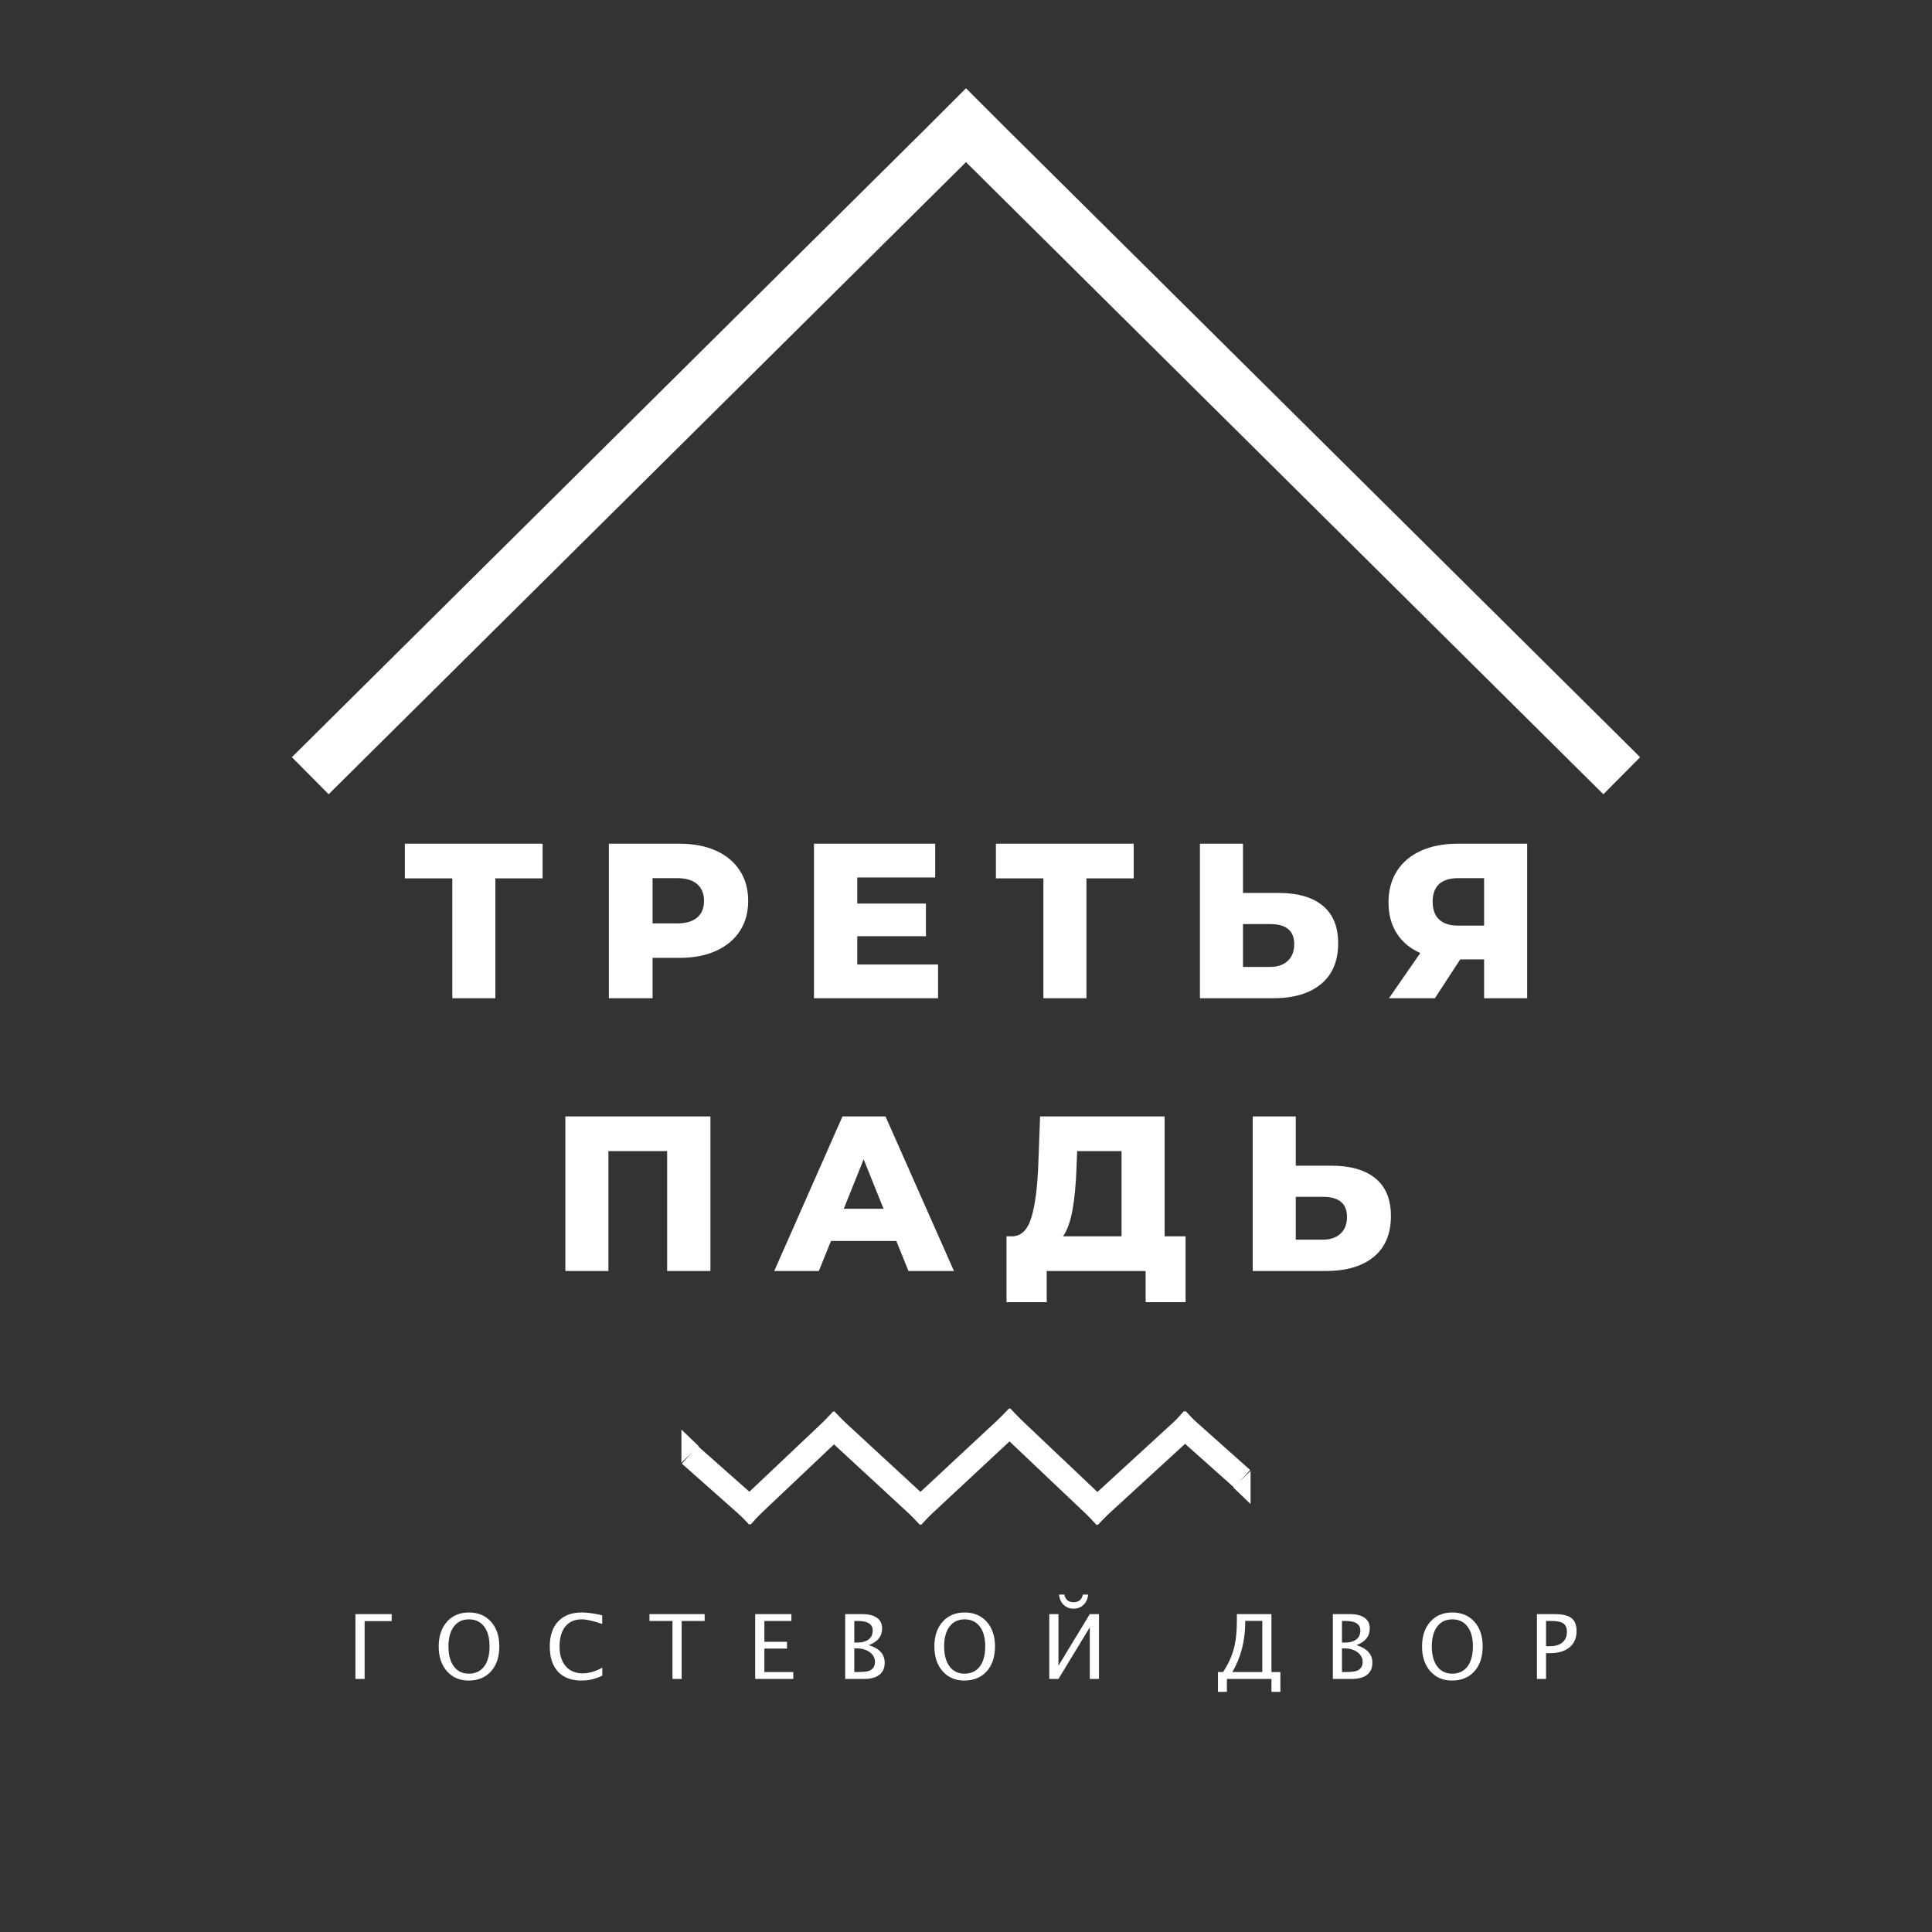 <?xml version="1.0" encoding="UTF-8" standalone="yes"?> <svg xmlns="http://www.w3.org/2000/svg" xmlns:xlink="http://www.w3.org/1999/xlink" width="280" height="280" viewBox="0 0 280 280" baseProfile="full"><rect x="0" y="0" width="280" height="280" fill="#333333" stroke="none"/> <g transform="scale(1,-1) translate(0,-280)"> <path d="M 1 2.879 L 1 12.273 L 6.256 12.273 L 6.256 11.258 L 2.333 11.258 L 2.333 2.879 Z M 17.404 2.644 Q 15.449 2.644 14.259 3.999 Q 13.068 5.354 13.068 7.583 Q 13.068 9.823 14.265 11.166 Q 15.461 12.508 17.461 12.508 Q 19.454 12.508 20.654 11.169 Q 21.854 9.83 21.854 7.595 Q 21.854 5.316 20.654 3.98 Q 19.454 2.644 17.404 2.644 Z M 17.423 3.641 Q 18.864 3.641 19.651 4.678 Q 20.438 5.716 20.438 7.608 Q 20.438 9.442 19.648 10.477 Q 18.857 11.512 17.461 11.512 Q 16.058 11.512 15.271 10.474 Q 14.484 9.436 14.484 7.589 Q 14.484 5.748 15.265 4.694 Q 16.045 3.641 17.423 3.641 Z M 33.744 2.644 Q 31.554 2.644 30.361 3.929 Q 29.167 5.215 29.167 7.57 Q 29.167 9.918 30.383 11.213 Q 31.599 12.508 33.808 12.508 Q 35.071 12.508 36.766 12.096 L 36.766 10.845 Q 34.836 11.512 33.789 11.512 Q 32.259 11.512 31.421 10.477 Q 30.583 9.442 30.583 7.557 Q 30.583 5.761 31.478 4.723 Q 32.373 3.685 33.922 3.685 Q 35.255 3.685 36.778 4.504 L 36.778 3.361 Q 35.388 2.644 33.744 2.644 Z M 46.949 2.879 L 46.949 11.277 L 43.616 11.277 L 43.616 12.273 L 51.614 12.273 L 51.614 11.277 L 48.282 11.277 L 48.282 2.879 Z M 58.935 2.879 L 58.935 12.273 L 64.184 12.273 L 64.184 11.277 L 60.268 11.277 L 60.268 8.262 L 63.549 8.262 L 63.549 7.278 L 60.268 7.278 L 60.268 3.875 L 64.457 3.875 L 64.457 2.879 Z M 71.98 2.879 L 71.98 12.273 L 74.418 12.273 Q 75.827 12.273 76.579 11.74 Q 77.332 11.207 77.332 10.204 Q 77.332 8.497 75.402 7.773 Q 77.706 7.068 77.706 5.228 Q 77.706 4.085 76.944 3.482 Q 76.183 2.879 74.748 2.879 Z M 73.301 3.875 L 73.574 3.875 Q 75.04 3.875 75.472 4.06 Q 76.297 4.409 76.297 5.354 Q 76.297 6.192 75.548 6.748 Q 74.799 7.303 73.675 7.303 L 73.301 7.303 Z M 73.301 8.147 L 73.726 8.147 Q 74.792 8.147 75.38 8.604 Q 75.967 9.062 75.967 9.893 Q 75.967 11.277 73.821 11.277 L 73.301 11.277 Z M 89.241 2.644 Q 87.286 2.644 86.096 3.999 Q 84.906 5.354 84.906 7.583 Q 84.906 9.823 86.102 11.166 Q 87.299 12.508 89.298 12.508 Q 91.292 12.508 92.491 11.169 Q 93.691 9.83 93.691 7.595 Q 93.691 5.316 92.491 3.98 Q 91.292 2.644 89.241 2.644 Z M 89.26 3.641 Q 90.701 3.641 91.488 4.678 Q 92.275 5.716 92.275 7.608 Q 92.275 9.442 91.485 10.477 Q 90.695 11.512 89.298 11.512 Q 87.896 11.512 87.108 10.474 Q 86.321 9.436 86.321 7.589 Q 86.321 5.748 87.102 4.694 Q 87.883 3.641 89.26 3.641 Z M 101.557 2.879 L 101.557 12.273 L 102.89 12.273 L 102.89 4.796 L 107.429 12.273 L 108.762 12.273 L 108.762 2.879 L 107.429 2.879 L 107.429 10.356 L 102.89 2.879 Z M 102.966 15.098 L 103.747 15.098 Q 103.849 14.546 104.182 14.273 Q 104.515 14 105.08 14 Q 105.645 14 105.978 14.273 Q 106.312 14.546 106.413 15.098 L 107.194 15.098 Q 107.099 14.171 106.521 13.616 Q 105.943 13.061 105.08 13.061 Q 104.217 13.061 103.642 13.616 Q 103.068 14.171 102.966 15.098 Z M 126.006 1 L 126.006 3.875 L 126.749 3.875 Q 127.866 5.602 128.307 7.259 Q 128.748 8.916 128.748 11.404 L 128.748 12.273 L 133.756 12.273 L 133.756 3.875 L 135.051 3.875 L 135.051 1 L 133.756 1 L 133.756 2.879 L 127.301 2.879 L 127.301 1 Z M 128.088 3.875 L 132.43 3.875 L 132.43 11.296 L 129.96 11.296 L 129.96 11.144 Q 129.96 9.1 129.491 7.284 Q 129.021 5.469 128.088 3.875 Z M 142.657 2.879 L 142.657 12.273 L 145.095 12.273 Q 146.504 12.273 147.256 11.74 Q 148.008 11.207 148.008 10.204 Q 148.008 8.497 146.079 7.773 Q 148.383 7.068 148.383 5.228 Q 148.383 4.085 147.621 3.482 Q 146.859 2.879 145.425 2.879 Z M 143.978 3.875 L 144.25 3.875 Q 145.717 3.875 146.148 4.06 Q 146.974 4.409 146.974 5.354 Q 146.974 6.192 146.225 6.748 Q 145.476 7.303 144.352 7.303 L 143.978 7.303 Z M 143.978 8.147 L 144.403 8.147 Q 145.469 8.147 146.056 8.604 Q 146.644 9.062 146.644 9.893 Q 146.644 11.277 144.498 11.277 L 143.978 11.277 Z M 159.918 2.644 Q 157.963 2.644 156.773 3.999 Q 155.583 5.354 155.583 7.583 Q 155.583 9.823 156.779 11.166 Q 157.976 12.508 159.975 12.508 Q 161.968 12.508 163.168 11.169 Q 164.368 9.83 164.368 7.595 Q 164.368 5.316 163.168 3.98 Q 161.968 2.644 159.918 2.644 Z M 159.937 3.641 Q 161.378 3.641 162.165 4.678 Q 162.952 5.716 162.952 7.608 Q 162.952 9.442 162.162 10.477 Q 161.372 11.512 159.975 11.512 Q 158.572 11.512 157.785 10.474 Q 156.998 9.436 156.998 7.589 Q 156.998 5.748 157.779 4.694 Q 158.56 3.641 159.937 3.641 Z M 172.234 2.879 L 172.234 12.273 L 174.792 12.273 Q 176.493 12.273 177.236 11.699 Q 177.979 11.125 177.979 9.811 Q 177.979 8.312 176.963 7.462 Q 175.947 6.611 174.145 6.611 L 173.554 6.611 L 173.554 2.879 Z M 173.554 7.621 L 174.094 7.621 Q 175.281 7.621 175.928 8.167 Q 176.576 8.712 176.576 9.709 Q 176.576 10.553 176.068 10.915 Q 175.56 11.277 174.373 11.277 L 173.554 11.277 Z" transform="scale(1,1) translate(50.511,33.799)" fill="#ffffff" opacity="1"></path> <path d="M 20.968 62.417 L 14.12 62.417 L 14.12 45.041 L 7.88 45.041 L 7.88 62.417 L 1 62.417 L 1 67.441 L 20.968 67.441 Z M 40.808 67.441 Q 43.848 67.441 46.088 66.433 Q 48.328 65.425 49.544 63.553 Q 50.76 61.681 50.76 59.153 Q 50.76 56.625 49.544 54.769 Q 48.328 52.913 46.088 51.905 Q 43.848 50.897 40.808 50.897 L 36.904 50.897 L 36.904 45.041 L 30.568 45.041 L 30.568 67.441 Z M 40.424 55.889 Q 42.376 55.889 43.368 56.737 Q 44.36 57.585 44.36 59.153 Q 44.36 60.721 43.368 61.585 Q 42.376 62.449 40.424 62.449 L 36.904 62.449 L 36.904 55.889 Z M 78.28 49.937 L 78.28 45.041 L 60.296 45.041 L 60.296 67.441 L 77.864 67.441 L 77.864 62.545 L 66.568 62.545 L 66.568 58.769 L 76.52 58.769 L 76.52 54.033 L 66.568 54.033 L 66.568 49.937 Z M 106.632 62.417 L 99.784 62.417 L 99.784 45.041 L 93.544 45.041 L 93.544 62.417 L 86.664 62.417 L 86.664 67.441 L 106.632 67.441 Z M 127.656 60.305 Q 131.784 60.305 134.024 58.465 Q 136.264 56.625 136.264 53.009 Q 136.264 49.137 133.768 47.089 Q 131.272 45.041 126.824 45.041 L 116.232 45.041 L 116.232 67.441 L 122.472 67.441 L 122.472 60.305 Z M 126.408 49.585 Q 128.008 49.585 128.952 50.449 Q 129.896 51.313 129.896 52.881 Q 129.896 55.793 126.408 55.793 L 122.472 55.793 L 122.472 49.585 Z M 163.656 67.441 L 163.656 45.041 L 157.416 45.041 L 157.416 50.673 L 153.96 50.673 L 150.28 45.041 L 143.624 45.041 L 148.168 51.601 Q 145.928 52.593 144.744 54.465 Q 143.56 56.337 143.56 58.929 Q 143.56 61.553 144.776 63.473 Q 145.992 65.393 148.264 66.417 Q 150.536 67.441 153.576 67.441 Z M 153.704 62.449 Q 149.96 62.449 149.96 59.025 Q 149.96 57.329 150.904 56.449 Q 151.848 55.569 153.64 55.569 L 157.416 55.569 L 157.416 62.449 Z M 45.288 27.912 L 45.288 5.512 L 39.016 5.512 L 39.016 22.888 L 30.504 22.888 L 30.504 5.512 L 24.264 5.512 L 24.264 27.912 Z M 72.232 9.864 L 62.76 9.864 L 61 5.512 L 54.536 5.512 L 64.424 27.912 L 70.664 27.912 L 80.584 5.512 L 73.992 5.512 Z M 70.376 14.536 L 67.496 21.704 L 64.616 14.536 Z M 114.152 10.536 L 114.152 1 L 108.36 1 L 108.36 5.512 L 94.024 5.512 L 94.024 1 L 88.2 1 L 88.2 10.536 L 89 10.536 Q 90.984 10.568 91.8 13.256 Q 92.616 15.944 92.808 21 L 93.064 27.912 L 111.112 27.912 L 111.112 10.536 Z M 98.344 20.456 Q 98.216 16.872 97.768 14.376 Q 97.32 11.88 96.392 10.536 L 104.872 10.536 L 104.872 22.888 L 98.44 22.888 Z M 135.304 20.776 Q 139.432 20.776 141.672 18.936 Q 143.912 17.096 143.912 13.48 Q 143.912 9.608 141.416 7.56 Q 138.92 5.512 134.472 5.512 L 123.88 5.512 L 123.88 27.912 L 130.12 27.912 L 130.12 20.776 Z M 134.056 10.056 Q 135.656 10.056 136.6 10.92 Q 137.544 11.784 137.544 13.352 Q 137.544 16.264 134.056 16.264 L 130.12 16.264 L 130.12 10.056 Z" transform="scale(1,1) translate(57.672,90.283)" fill="#ffffff" opacity="1"></path> <path d="M 3.5 3.4 L 1 5.8 L 1 1 Z" transform="scale(1,1) translate(97.757,67.016)" fill="#ffffff" opacity="1"></path> <path d="M 1 3.4 L 3.5 1 L 3.5 5.8 Z" transform="scale(1,1) translate(177.743,61.024)" fill="#ffffff" opacity="1"></path> <path d="M 4.576 10.962 L 11.585 4.716 L 12.87 3.57 L 10.579 1 L 9.294 2.145 L 2.285 8.392 L 1 9.537 L 3.291 12.108 L 4.576 10.962 Z" transform="scale(1,1) translate(168.304,63.393)" fill="#ffffff" opacity="1"></path> <path d="M 2.269 4.701 L 14.977 16.354 L 16.246 17.518 L 18.573 14.98 L 17.304 13.817 L 4.596 2.163 L 3.327 1 L 1 3.538 L 2.269 4.701 Z" transform="scale(1,1) translate(155.593,57.985)" fill="#ffffff" opacity="1"></path> <path d="M 2.26 4.693 L 15.17 16.719 L 16.429 17.892 L 18.776 15.373 L 17.516 14.2 L 4.606 2.173 L 3.347 1 L 1 3.519 L 2.26 4.693 Z" transform="scale(1,1) translate(129.974,58.004)" fill="#ffffff" opacity="1"></path> <path d="M 4.618 16.73 L 17.327 4.683 L 18.576 3.499 L 16.207 1 L 14.958 2.184 L 2.249 14.231 L 1 15.415 L 3.369 17.914 L 4.618 16.73 Z" transform="scale(1,1) translate(142.883,57.983)" fill="#ffffff" opacity="1"></path> <path d="M 4.571 11.262 L 11.959 4.719 L 13.248 3.577 L 10.965 1 L 9.676 2.141 L 2.289 8.685 L 1 9.826 L 3.283 12.404 L 4.571 11.262 Z" transform="scale(1,1) translate(97.827,58.043)" fill="#ffffff" opacity="1"></path> <path d="M 2.25 4.684 L 14.459 16.237 L 15.709 17.42 L 18.076 14.92 L 16.825 13.737 L 4.617 2.183 L 3.366 1 L 1 3.501 L 2.25 4.684 Z" transform="scale(1,1) translate(105.211,58.039)" fill="#ffffff" opacity="1"></path> <path d="M 4.6 16.286 L 17.153 4.697 L 18.418 3.53 L 16.083 1 L 14.818 2.168 L 2.265 13.757 L 1 14.924 L 3.335 17.454 L 4.6 16.286 Z" transform="scale(1,1) translate(117.421,58.005)" fill="#ffffff" opacity="1"></path> <path d="M 3.686 9.036 L 96.036 100.627 L 98.723 103.291 L 104.051 97.918 L 101.365 95.254 L 9.014 3.664 L 6.328 1 L 1 6.372 L 3.686 9.036 Z" transform="scale(1,1) translate(41.3,163.891)" fill="#ffffff" opacity="1"></path> <path d="M 96.036 3.664 L 3.686 95.254 L 1 97.918 L 6.328 103.291 L 9.014 100.627 L 101.365 9.036 L 104.051 6.372 L 98.723 1 L 96.036 3.664 Z" transform="scale(1,1) translate(133.65,163.891)" fill="#ffffff" opacity="1"></path> </g> </svg> 